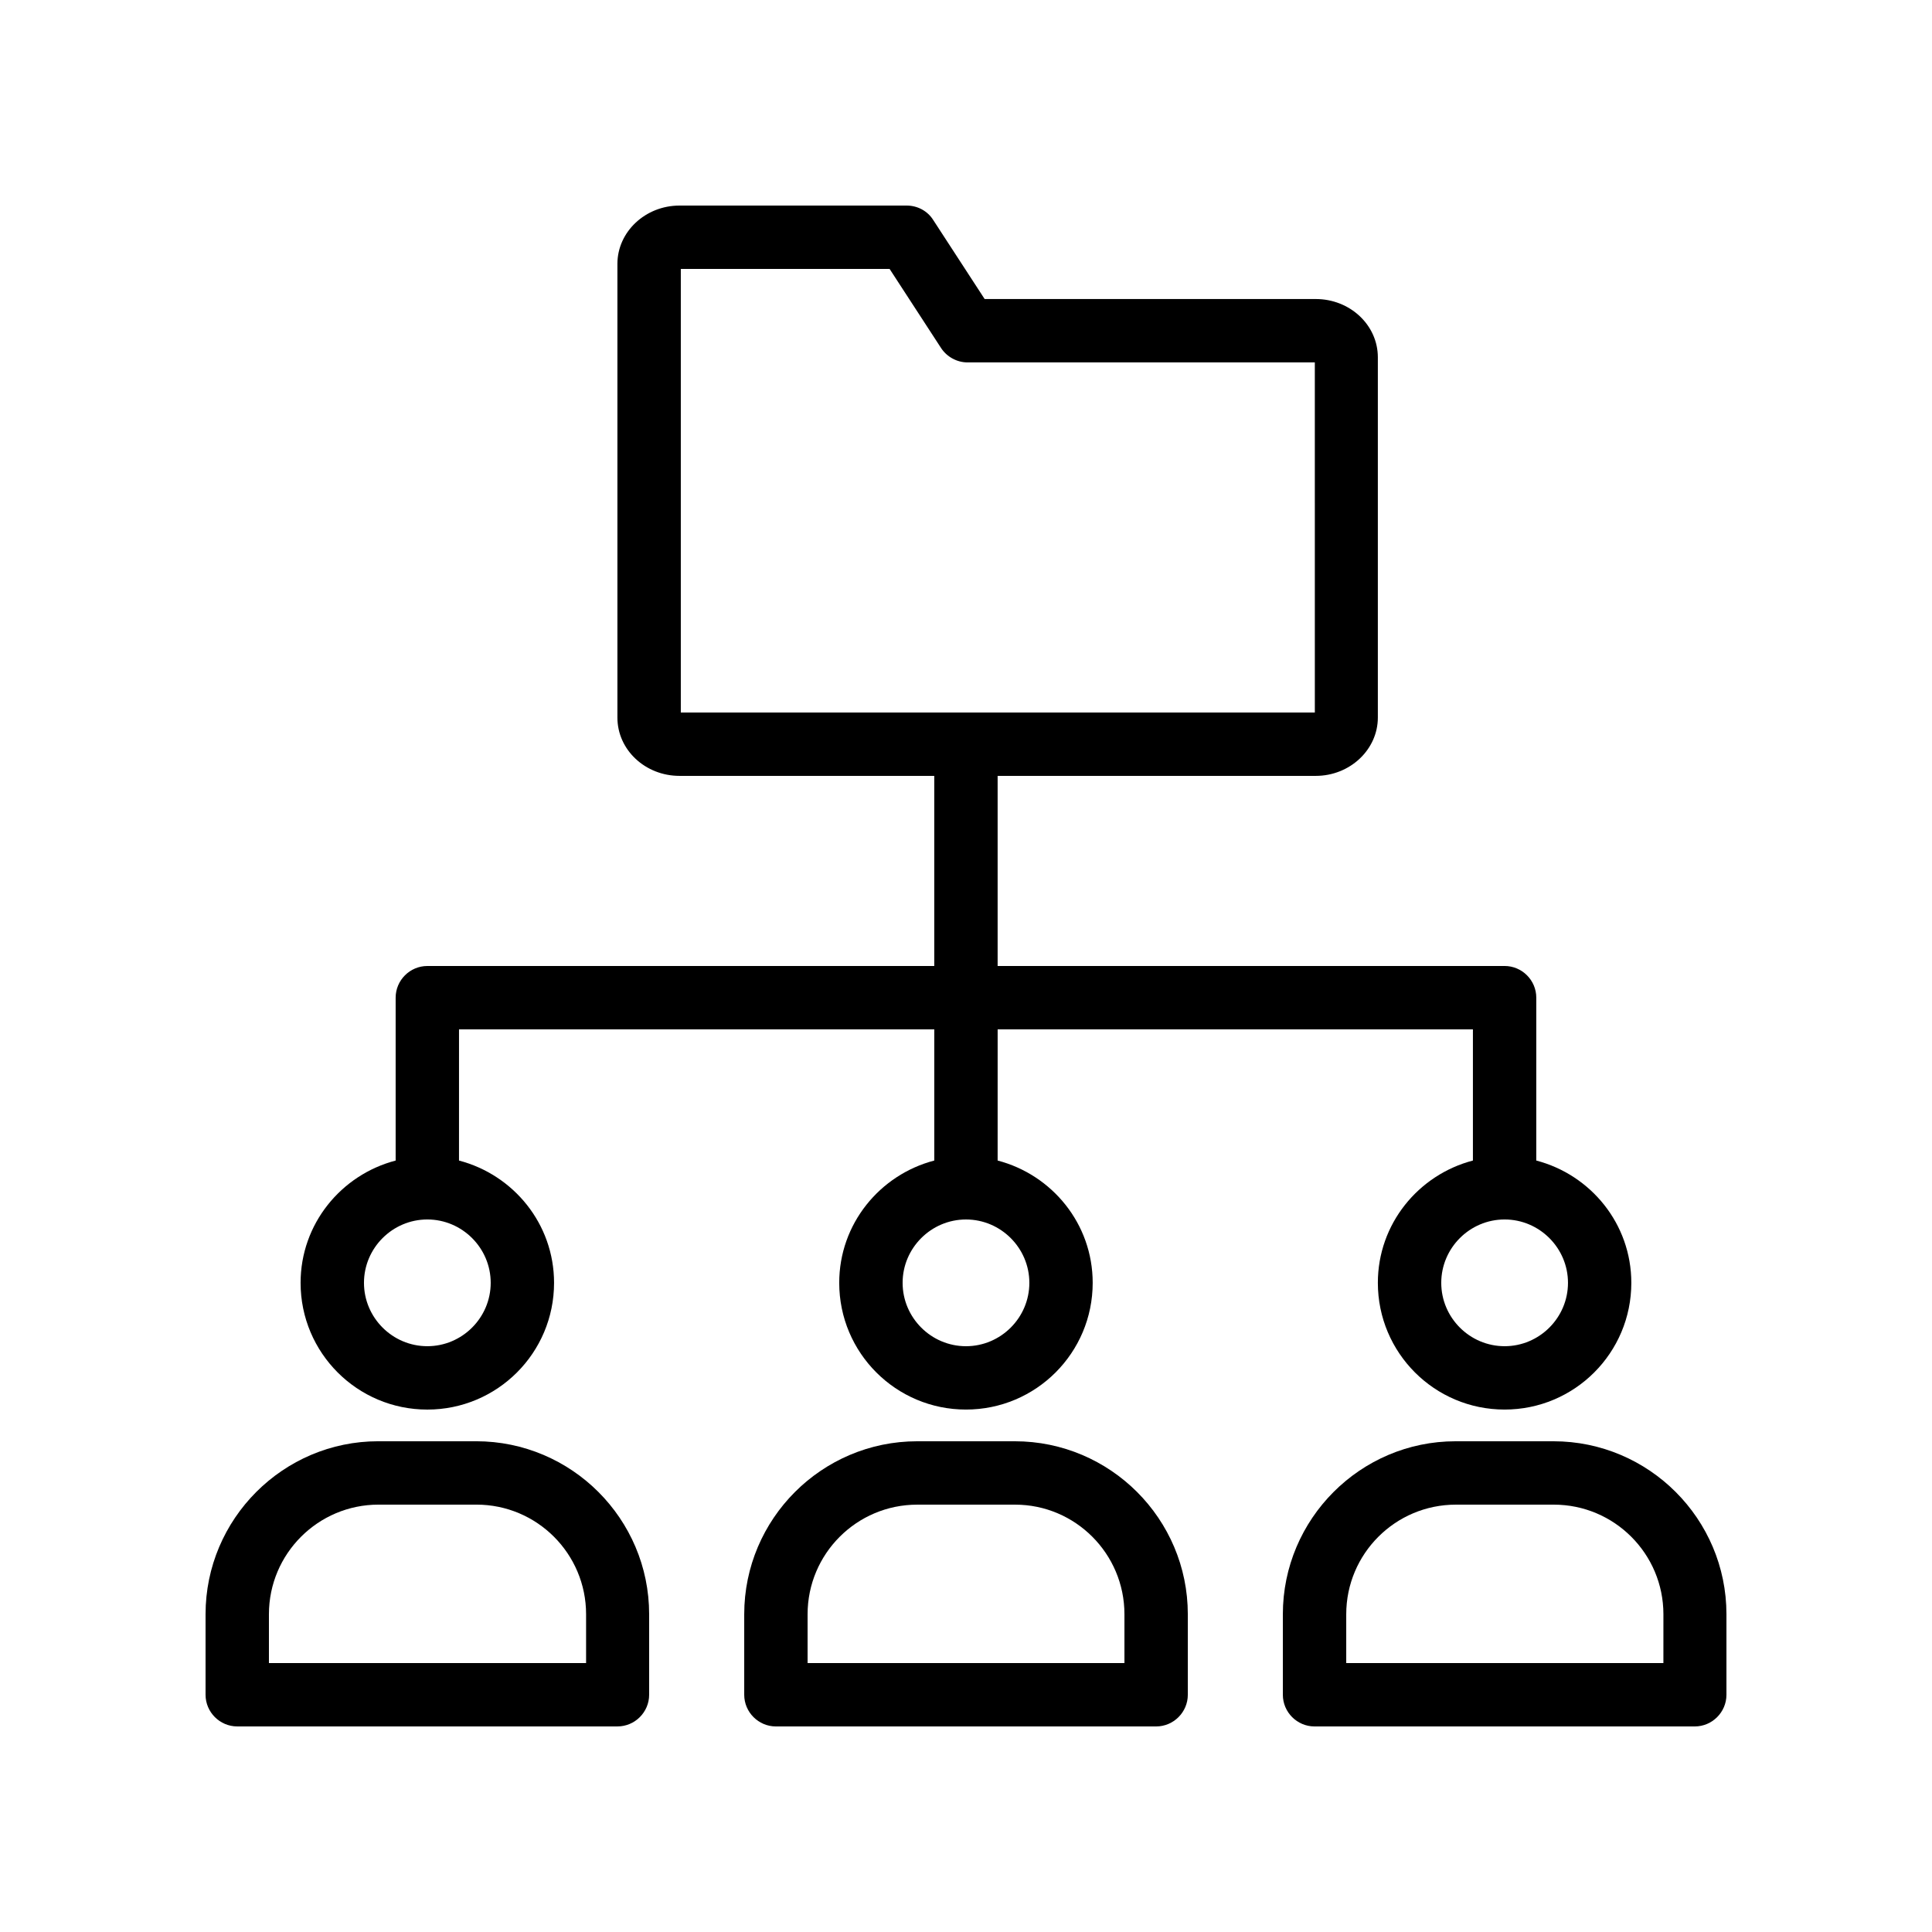<?xml version="1.0" encoding="UTF-8"?>
<!-- Uploaded to: SVG Find, www.svgrepo.com, Generator: SVG Find Mixer Tools -->
<svg fill="#000000" width="800px" height="800px" version="1.1" viewBox="144 144 512 512" xmlns="http://www.w3.org/2000/svg">
 <g>
  <path d="m387.07 525.95c-25.273 0-45.844 20.574-45.844 45.848v21.328c0 4.617 3.777 8.398 8.398 8.398h100.76c4.617 0 8.398-3.777 8.398-8.398v-21.328c0-25.273-20.57-45.848-45.848-45.848zm54.918 45.848v12.934h-83.969v-12.93c0-16.039 13.016-29.055 29.055-29.055h25.945c15.953 0 28.969 13.012 28.969 29.051z"/>
  <path d="m555.68 525.95h-25.945c-25.191 0-45.766 20.574-45.766 45.848v21.328c0 4.617 3.777 8.398 8.398 8.398h100.76c4.617 0 8.398-3.777 8.398-8.398v-21.328c0-25.273-20.574-45.848-45.848-45.848zm29.055 58.781h-83.969v-12.93c0-16.039 13.016-29.055 29.055-29.055h25.945c16.039 0 29.055 13.016 29.055 29.055l-0.004 12.93z"/>
  <path d="m206.87 601.52h100.76c4.617 0 8.398-3.777 8.398-8.398v-21.328c0-25.273-20.57-45.848-45.848-45.848h-25.945c-25.191 0-45.762 20.574-45.762 45.848v21.328c0 4.617 3.777 8.398 8.395 8.398zm8.398-29.727c0-16.039 13.016-29.051 29.051-29.051h25.945c16.039 0 29.055 13.016 29.055 29.055v12.93h-84.051z"/>
  <path d="m257.25 400c-4.617 0-8.398 3.777-8.398 8.398v43.16c-14.441 3.777-25.191 16.793-25.191 32.41 0 18.559 15.031 33.586 33.586 33.586 18.559 0 33.586-15.031 33.586-33.586 0-15.617-10.746-28.633-25.191-32.41l0.004-34.766h125.95v34.762c-14.441 3.777-25.191 16.793-25.191 32.41 0 18.559 15.031 33.586 33.586 33.586 18.559 0 33.586-15.031 33.586-33.586 0-15.617-10.746-28.633-25.191-32.41l0.004-34.762h125.95v34.762c-14.441 3.777-25.191 16.793-25.191 32.41 0 18.559 15.031 33.586 33.586 33.586 18.559 0 33.586-15.031 33.586-33.586 0-15.617-10.746-28.633-25.191-32.41l0.004-43.16c0-4.617-3.777-8.398-8.398-8.398l-134.35 0.004v-50.383h84.305c9.07 0 16.457-6.969 16.457-15.449v-95.473c0-8.566-7.391-15.449-16.457-15.449h-87.746l-13.602-20.906c-1.512-2.438-4.199-3.863-7.055-3.863h-60.207c-9.066 0-16.457 6.969-16.457 15.449v120.24c0 8.566 7.391 15.449 16.457 15.449h67.512v50.383zm16.793 83.965c0 9.238-7.559 16.793-16.793 16.793-9.238 0-16.793-7.559-16.793-16.793 0-9.238 7.559-16.793 16.793-16.793s16.793 7.559 16.793 16.793zm285.49 0c0 9.238-7.559 16.793-16.793 16.793-9.238 0-16.793-7.559-16.793-16.793 0-9.238 7.559-16.793 16.793-16.793s16.793 7.559 16.793 16.793zm-235.11-151.14v-117.55h55.336l13.602 20.906c1.512 2.352 4.199 3.863 7.055 3.863h92.027l0.004 92.785zm75.574 134.35c9.238 0 16.793 7.559 16.793 16.793 0 9.238-7.559 16.793-16.793 16.793-9.238 0-16.793-7.559-16.793-16.793-0.004-9.234 7.555-16.793 16.793-16.793z"/>
 </g>
</svg>